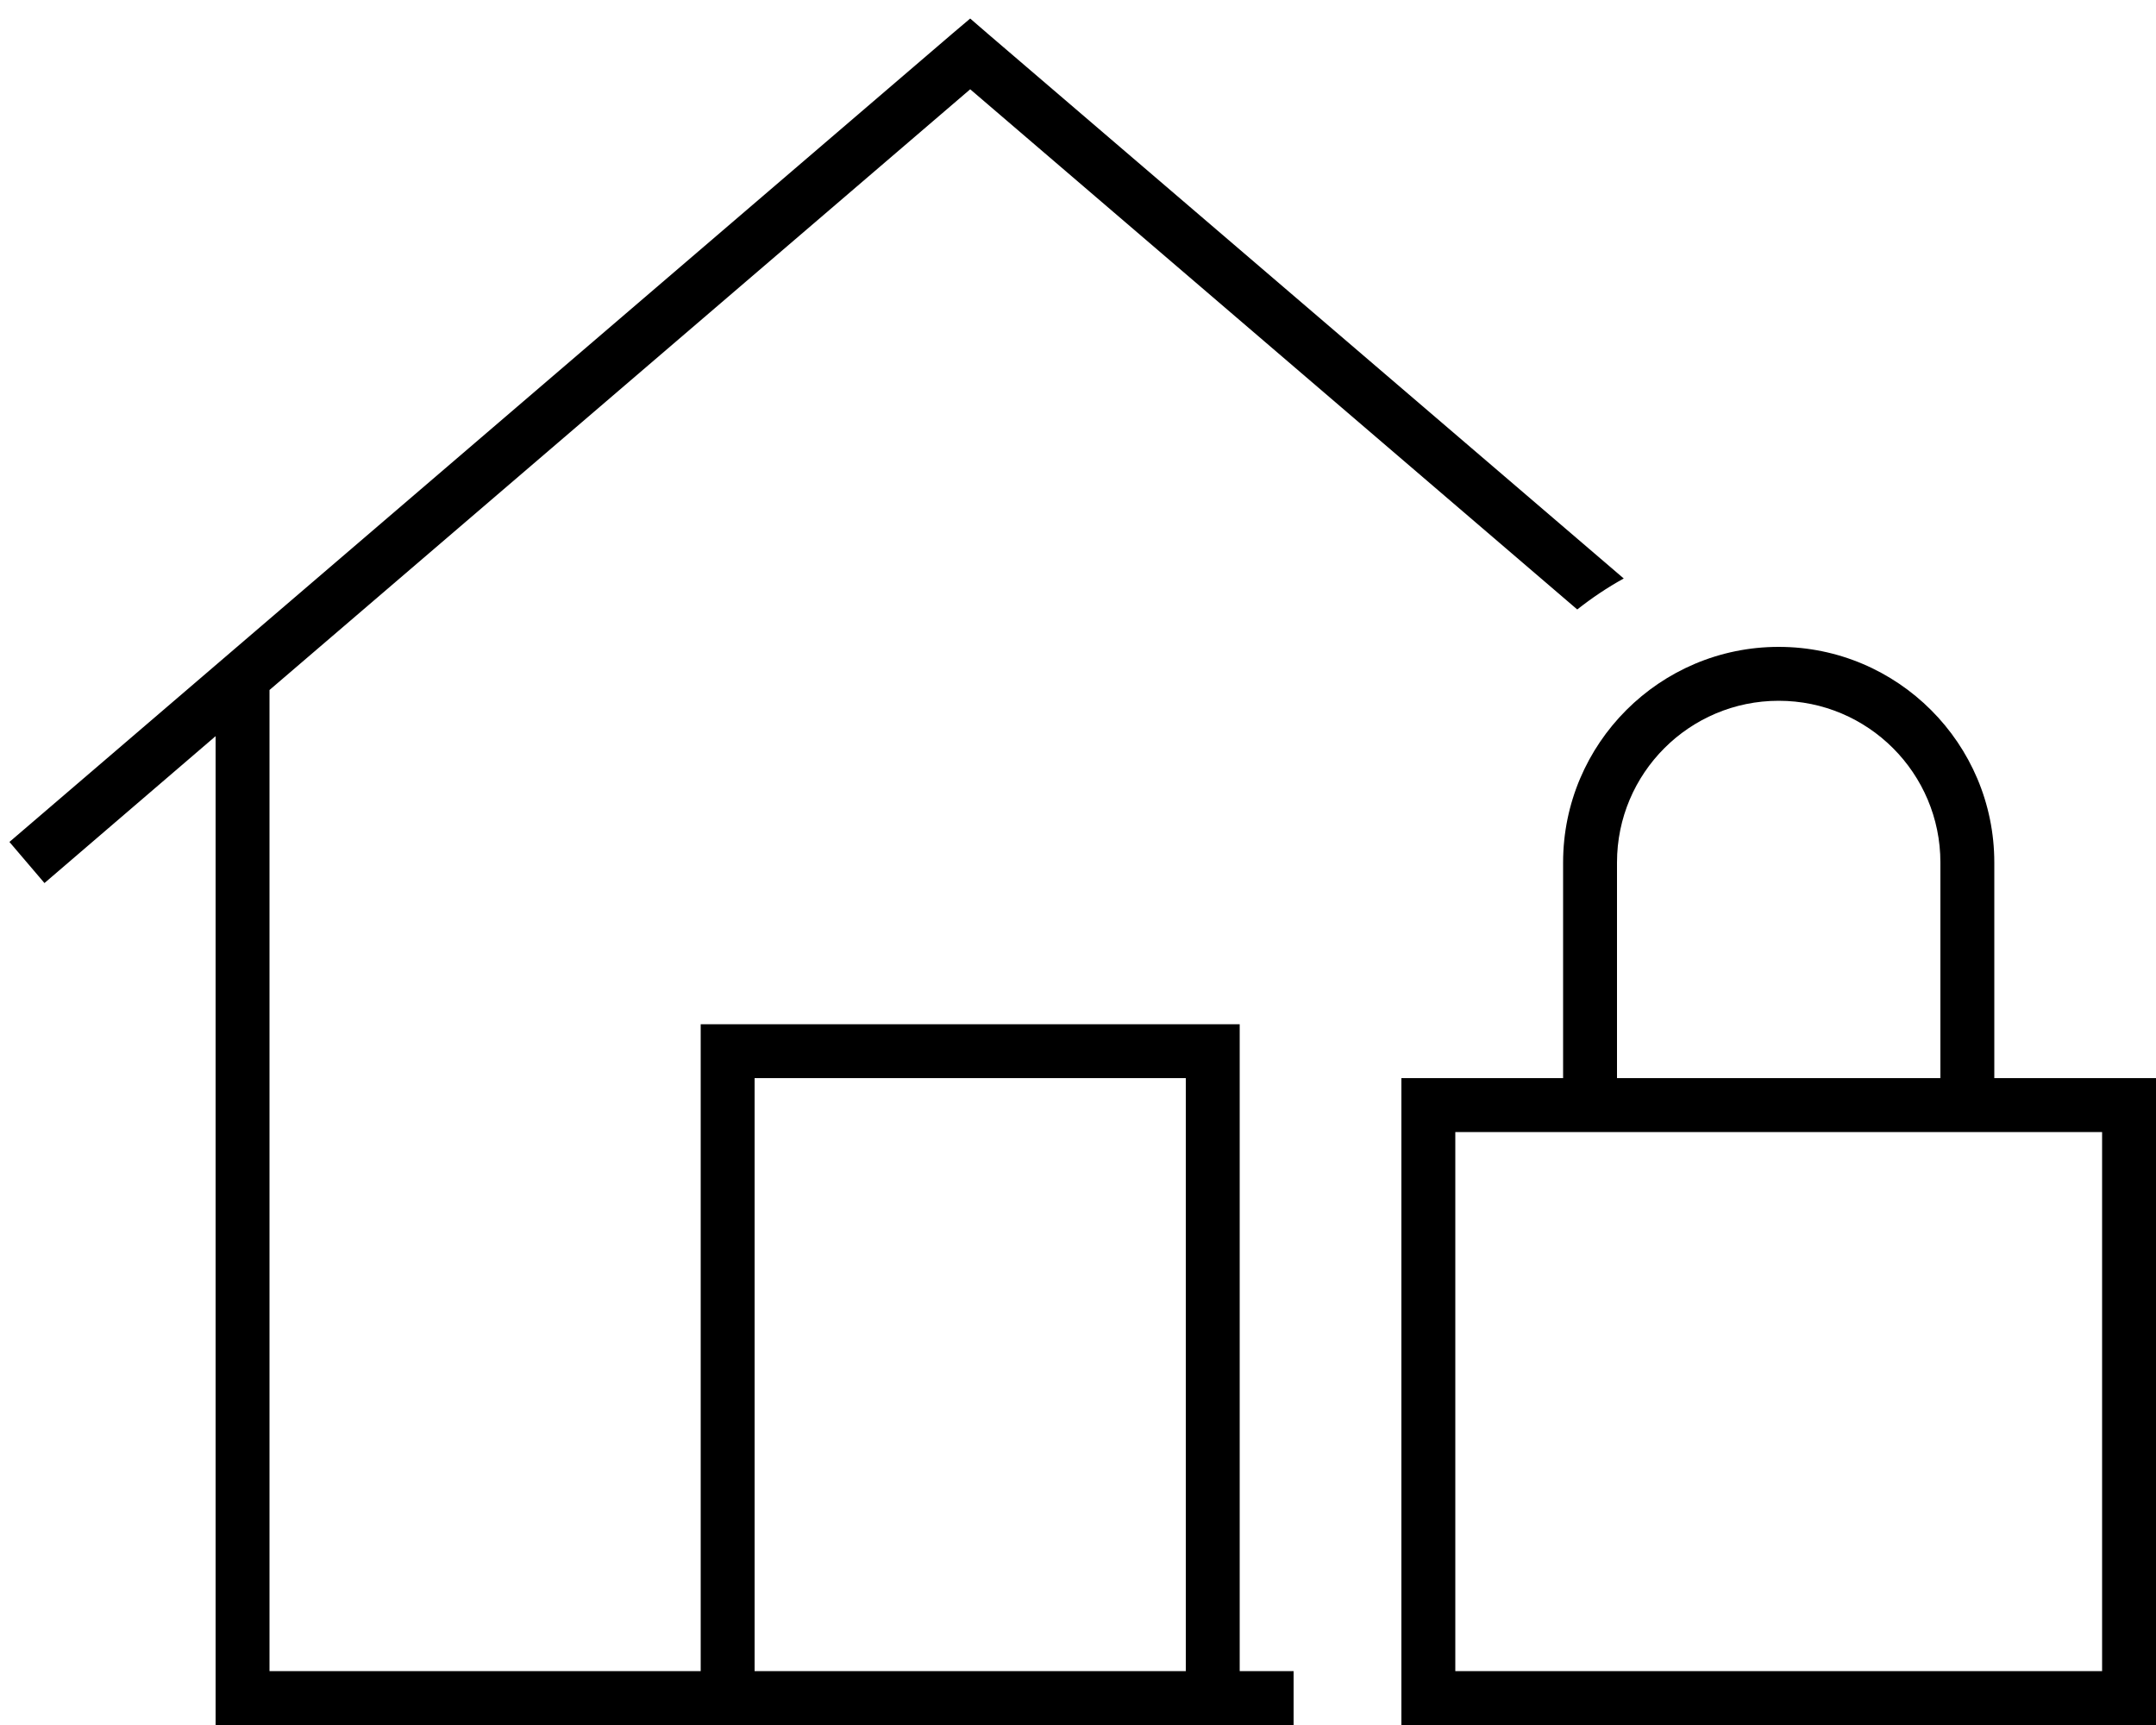 <svg xmlns="http://www.w3.org/2000/svg" viewBox="0 0 640 512"><!--! Font Awesome Pro 6.5.1 by @fontawesome - https://fontawesome.com License - https://fontawesome.com/license (Commercial License) Copyright 2023 Fonticons, Inc. --><path d="M288 5.5l5.2 4.5L482 171.7c-4.9 2.7-9.5 5.8-13.8 9.2L288 26.5 80 204.8V496H208V312v-8h8H360h8v8V496h16l0 16H72 64v-8V218.5L13.2 262.1 2.8 249.9l280-240L288 5.5zM224 496H352V320H224V496zM528 208c-26.5 0-48 21.5-48 48v64h96V256c0-26.5-21.5-48-48-48zm-64 48c0-35.3 28.7-64 64-64s64 28.7 64 64v64h32 16v16V496v16H624 432 416V496 336 320h16 32V256zm-32 80V496H624V336H592 576 480 464 432z"/></svg>